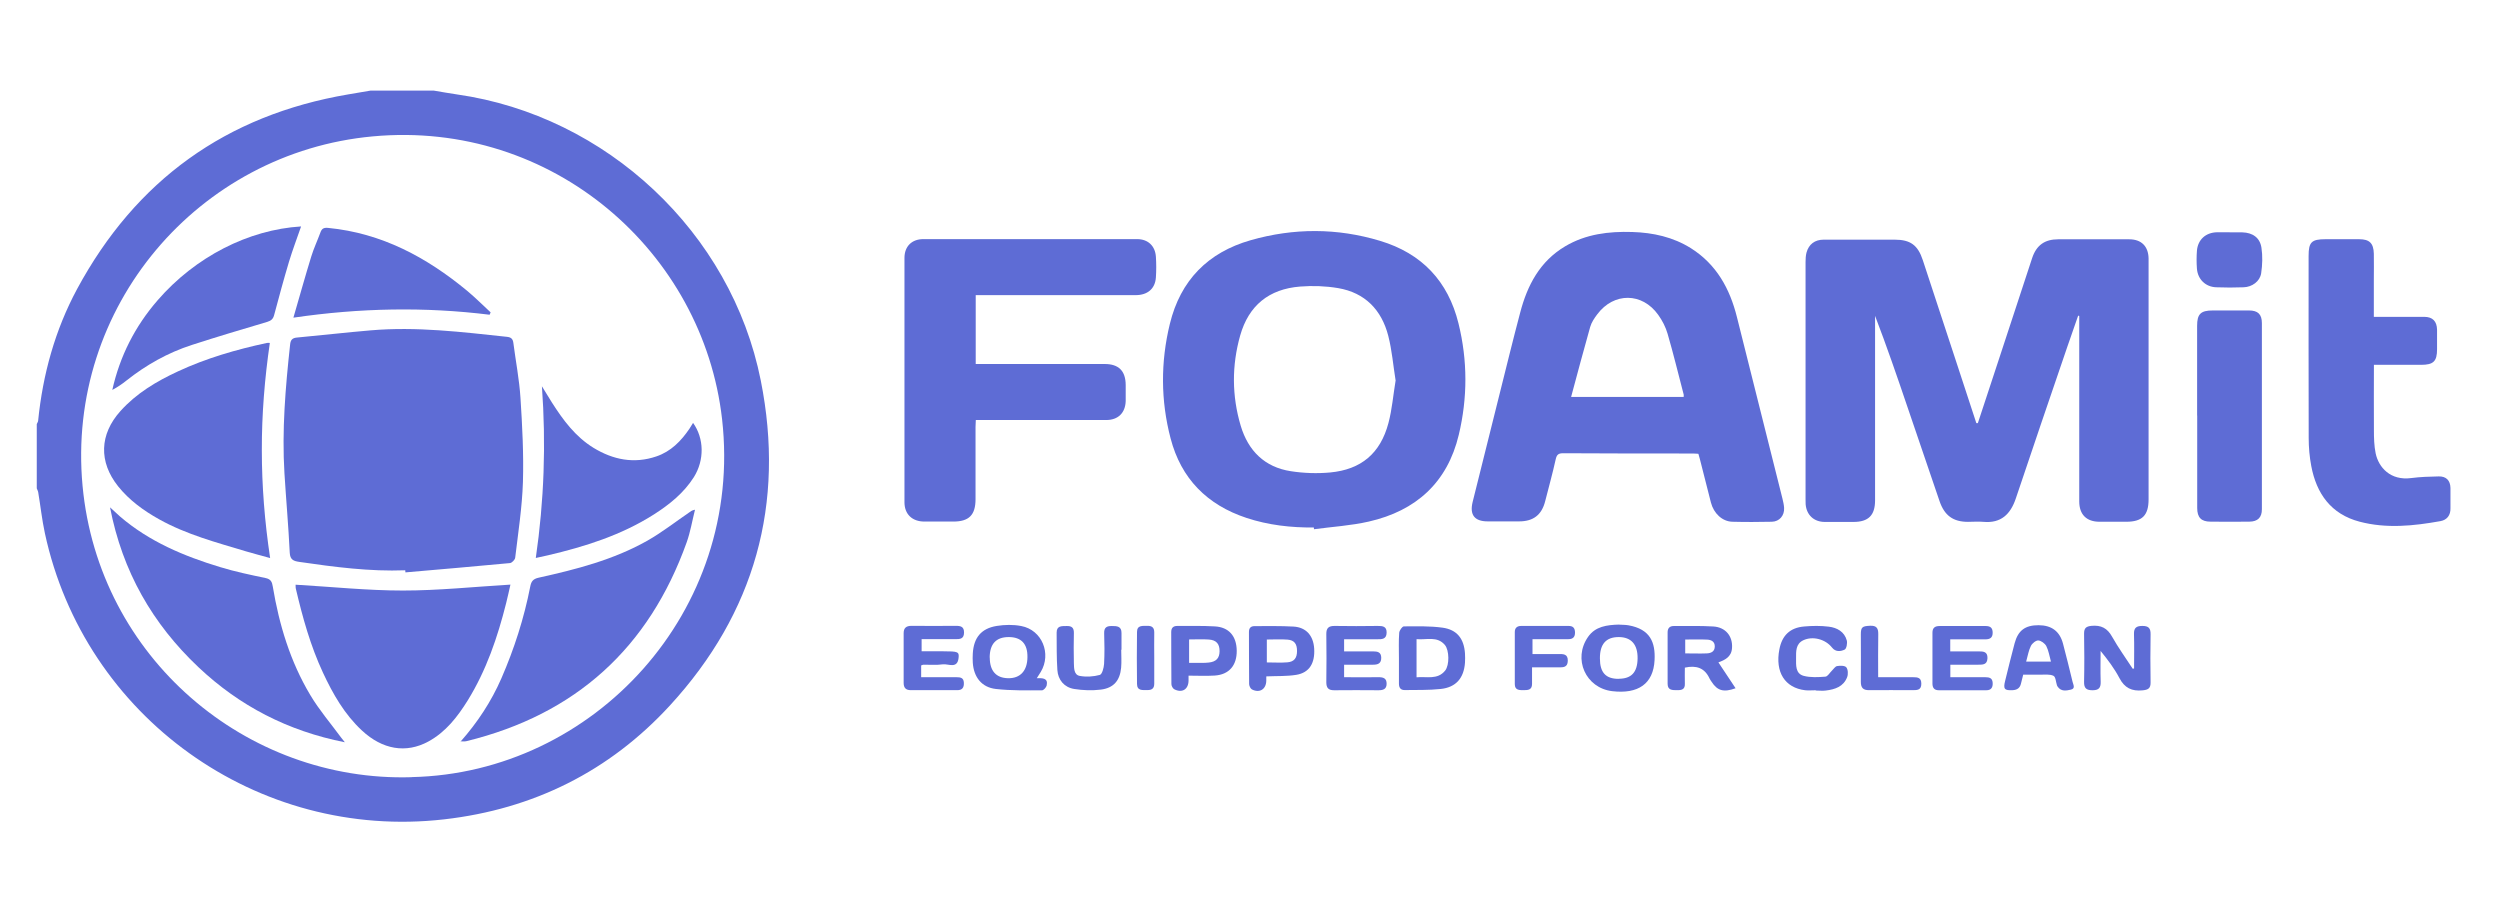 <svg xmlns="http://www.w3.org/2000/svg" id="vector" viewBox="0 0 274.03 100"><defs><style>      .cls-1 {        fill: #5e6cd5;        stroke-width: 0px;      }    </style></defs><path class="cls-1" d="M47.54,9.93c.85.14,1.7.3,2.55.42,16.37,2.33,30.07,15.12,33.3,31.36,2.69,13.5-.65,25.48-9.96,35.62-6.63,7.22-14.97,11.36-24.74,12.48-20.49,2.35-39.43-11.23-43.77-31.36-.32-1.48-.48-2.99-.73-4.48-.02-.15-.11-.29-.16-.44,0-2.35,0-4.7,0-7.05.05-.12.14-.24.15-.36.51-5.08,1.85-9.94,4.27-14.44,6.43-11.91,16.32-19.05,29.7-21.33.82-.14,1.65-.28,2.47-.42,2.3,0,4.61,0,6.91,0ZM45.12,85.18c19.97-.43,36.41-18.17,34.03-39.22-2.07-18.33-18.56-32.84-38.3-31.01-19.07,1.76-33.63,18.65-31.8,38.31,1.76,18.84,17.95,32.48,36.07,31.93Z"></path><path class="cls-1" d="M216.81,46.34c.75-2.29,1.51-4.58,2.26-6.86,1.23-3.73,2.45-7.47,3.68-11.2.47-1.41,1.39-2.05,2.85-2.05,2.6,0,5.19,0,7.79,0,1.32,0,2.09.76,2.12,2.08.01.83,0,1.66,0,2.5,0,7.98,0,15.95,0,23.93,0,1.75-.7,2.45-2.44,2.45-.98,0-1.96,0-2.94,0-1.42,0-2.22-.79-2.22-2.23,0-4.97,0-9.93,0-14.9,0-1.81,0-3.62,0-5.43-.04-.01-.08-.02-.12-.03-.4,1.15-.81,2.3-1.2,3.45-1.88,5.52-3.78,11.04-5.63,16.58-.58,1.73-1.62,2.75-3.56,2.57-.56-.05-1.13,0-1.69,0-1.62,0-2.57-.69-3.11-2.26-1.18-3.44-2.34-6.89-3.52-10.33-1.13-3.33-2.27-6.65-3.55-9.99v.7c0,6.51,0,13.02,0,19.52,0,1.64-.72,2.37-2.37,2.37-1.05,0-2.11,0-3.16,0-1.18-.01-1.98-.76-2.08-1.93-.01-.17-.01-.34-.01-.51,0-8.69,0-17.37,0-26.06,0-.34.02-.69.1-1.01.25-.93.92-1.43,1.88-1.43,2.6,0,5.19,0,7.79,0,1.71,0,2.54.59,3.08,2.24,1.3,3.94,2.59,7.88,3.89,11.83.66,2.01,1.32,4.03,1.98,6.04.06,0,.11,0,.17,0Z"></path><path class="cls-1" d="M186.15,49.74c-.19,0-.36-.03-.53-.03-4.75,0-9.5,0-14.25-.03-.5,0-.72.11-.84.64-.34,1.55-.77,3.08-1.16,4.62-.38,1.5-1.3,2.21-2.85,2.21-1.15,0-2.3,0-3.45,0-1.44,0-2-.71-1.65-2.13.96-3.89,1.93-7.77,2.91-11.66.76-3.03,1.5-6.07,2.3-9.09.78-2.99,2.15-5.62,4.93-7.27,2.27-1.35,4.79-1.65,7.36-1.57,2.28.07,4.47.55,6.43,1.78,2.8,1.77,4.26,4.43,5.04,7.55,1.67,6.63,3.33,13.26,4.99,19.9.08.33.16.67.18,1.01.05.84-.51,1.5-1.34,1.52-1.44.03-2.89.04-4.33,0-1.11-.03-2.04-.91-2.35-2.1-.41-1.58-.8-3.17-1.21-4.76-.05-.19-.11-.37-.16-.57ZM172.21,43.51h12.34c0-.13.02-.2,0-.27-.58-2.22-1.12-4.45-1.76-6.65-.21-.73-.58-1.46-1.03-2.08-1.76-2.47-4.87-2.48-6.68-.06-.32.42-.64.9-.78,1.4-.72,2.53-1.39,5.08-2.09,7.67Z"></path><path class="cls-1" d="M144,57.82c-2.51.02-4.98-.26-7.37-1.05-4.32-1.43-7.17-4.31-8.32-8.72-1.09-4.16-1.1-8.37-.08-12.55,1.16-4.77,4.17-7.83,8.86-9.17,4.72-1.35,9.48-1.35,14.18.07,4.56,1.37,7.46,4.41,8.6,9.06,1,4.06,1,8.14.03,12.2-1.25,5.24-4.69,8.33-9.86,9.51-1.97.45-4.01.57-6.01.84,0-.06-.02-.12-.02-.18ZM152.97,41.67c-.26-1.6-.39-3.27-.8-4.86-.73-2.84-2.55-4.73-5.5-5.23-1.36-.23-2.78-.28-4.16-.17-3.42.27-5.64,2.08-6.57,5.36-.93,3.29-.92,6.62.06,9.91.82,2.73,2.62,4.53,5.49,4.97,1.41.22,2.88.27,4.3.14,3.42-.32,5.52-2.1,6.4-5.42.4-1.5.52-3.07.79-4.69Z"></path><path class="cls-1" d="M106.95,32.37v7.53c.26,0,.52,0,.77,0,4.46,0,8.91,0,13.37,0,1.53,0,2.29.75,2.3,2.3,0,.59.01,1.17,0,1.76-.04,1.3-.83,2.08-2.14,2.08-4.48,0-8.96,0-13.44,0h-.85c-.01.28-.03.51-.03.75,0,2.64,0,5.28,0,7.92,0,1.75-.72,2.46-2.44,2.46-1.05,0-2.11,0-3.16,0-1.34,0-2.19-.8-2.19-2.12,0-8.93,0-17.85,0-26.78,0-1.27.81-2.06,2.07-2.06,7.81,0,15.62,0,23.43,0,1.18,0,1.98.73,2.06,1.93.05.76.05,1.52,0,2.27-.08,1.23-.91,1.94-2.21,1.94-5.56,0-11.12,0-16.68,0-.27,0-.53,0-.86,0Z"></path><path class="cls-1" d="M260.21,40c0,2.45-.02,4.8,0,7.14,0,.85.02,1.72.19,2.55.32,1.53,1.61,3.02,3.91,2.71.99-.13,2-.16,3-.18.82-.02,1.27.44,1.29,1.26.02.73-.02,1.47,0,2.2.03.79-.38,1.31-1.09,1.44-2.95.53-5.93.84-8.88.06-3.12-.82-4.72-3.07-5.29-6.11-.19-1-.28-2.04-.28-3.06-.02-6.65-.01-13.3-.01-19.96,0-1.51.32-1.83,1.86-1.83,1.22,0,2.45,0,3.67,0,1.14,0,1.59.43,1.62,1.59.02.95,0,1.91,0,2.86,0,1.32,0,2.64,0,4.06.35,0,.66,0,.97,0,1.52,0,3.04-.01,4.55,0,.93,0,1.39.49,1.41,1.41.01.71,0,1.42,0,2.13,0,1.34-.39,1.72-1.76,1.72-1.44,0-2.89,0-4.33,0-.24,0-.48,0-.83,0Z"></path><path class="cls-1" d="M240.83,45.55c0-3.28,0-6.55,0-9.83,0-1.3.39-1.69,1.72-1.69,1.32,0,2.64,0,3.97,0,.97,0,1.41.42,1.41,1.39,0,6.8,0,13.6,0,20.4,0,.91-.46,1.35-1.37,1.36-1.42.02-2.84.01-4.26,0-1.02,0-1.46-.46-1.46-1.5,0-3.38,0-6.75,0-10.13Z"></path><path class="cls-1" d="M244.4,25.47c.46,0,.93-.01,1.39,0,1.11.03,1.92.57,2.09,1.67.14.92.11,1.89-.03,2.82-.14.89-1,1.5-1.92,1.53-1,.04-2.01.04-3.01,0-1.16-.04-2.02-.87-2.11-2.04-.05-.65-.05-1.32,0-1.97.1-1.21.96-1.99,2.19-2.02.46-.01.93,0,1.39,0Z"></path><path class="cls-1" d="M188.36,72.61c.62.93,1.24,1.87,1.88,2.83-1.31.48-2,.27-2.63-.71-.08-.12-.17-.24-.23-.37-.53-1.14-1.43-1.46-2.7-1.18,0,.56-.02,1.16,0,1.76.03.63-.35.72-.85.71-.51,0-1.04.02-1.04-.69-.01-1.88,0-3.77,0-5.65,0-.42.2-.69.67-.69,1.44.01,2.89-.04,4.33.05,1.36.08,2.15,1.07,2.06,2.36-.06.99-.8,1.32-1.5,1.58ZM184.72,71.62c.81,0,1.59.03,2.36,0,.46-.02.88-.19.88-.77,0-.54-.4-.72-.83-.74-.8-.04-1.59-.01-2.41-.01v1.53Z"></path><path class="cls-1" d="M233.92,73.28c0-1.26.03-2.52-.01-3.78-.02-.69.27-.89.92-.89.67,0,.91.24.9.91-.03,1.76-.03,3.52,0,5.28.01.65-.26.81-.87.87-1.19.12-1.98-.26-2.55-1.35-.55-1.05-1.27-2-2.06-2.97,0,1.13-.03,2.26.01,3.39.02.66-.22.92-.89.92-.69,0-.95-.23-.93-.94.04-1.76.03-3.52,0-5.28,0-.6.23-.78.81-.84,1.05-.1,1.74.25,2.26,1.19.68,1.21,1.5,2.34,2.26,3.51.05,0,.1-.02.14-.02Z"></path><path class="cls-1" d="M153.34,72.14c0-.93-.04-1.86.03-2.78.02-.25.33-.7.51-.7,1.41-.01,2.85-.05,4.24.14,1.59.22,2.35,1.21,2.46,2.82.02.34.02.68,0,1.02-.12,1.68-.98,2.7-2.66,2.88-1.31.14-2.64.1-3.95.12-.46,0-.63-.27-.63-.71.01-.93,0-1.86,0-2.79ZM155.27,74.24c1.1-.11,2.3.31,3.14-.74.48-.61.45-2.22-.03-2.8-.85-1.01-2.01-.54-3.11-.64v4.17Z"></path><path class="cls-1" d="M213.77,70.07v1.33c1.06,0,2.08,0,3.1,0,.53,0,1,.02.98.74-.02.73-.51.72-1.02.72-1,0-2,0-3.05,0v1.37c1.26,0,2.55.01,3.83,0,.45,0,.78.09.81.61.03.48-.14.82-.69.82-1.74,0-3.47,0-5.21,0-.5,0-.7-.26-.7-.74,0-1.86,0-3.71,0-5.57,0-.53.27-.73.78-.73,1.69.01,3.38.01,5.06,0,.53,0,.76.22.76.74,0,.55-.31.72-.8.72-1.27,0-2.54,0-3.87,0Z"></path><path class="cls-1" d="M147.33,72.86v1.37c1.25,0,2.5.02,3.74,0,.54-.01.93.1.92.73-.01.59-.39.7-.9.7-1.62-.01-3.23-.02-4.85,0-.64,0-.86-.26-.86-.88.02-1.76.03-3.52,0-5.28-.01-.68.28-.9.93-.89,1.57.03,3.14.02,4.7,0,.53,0,1,.03.98.75-.02.72-.52.71-1.03.71-1.2,0-2.39,0-3.63,0v1.33c1.09,0,2.13,0,3.18,0,.49,0,.88.08.89.69.01.64-.37.77-.9.77-1.05,0-2.09,0-3.17,0Z"></path><path class="cls-1" d="M100.97,72.95v1.28c1.29,0,2.58,0,3.86,0,.44,0,.79.05.82.59.03.53-.16.84-.74.83-1.69-.01-3.38-.01-5.07,0-.57,0-.79-.27-.79-.81,0-1.81,0-3.62,0-5.43,0-.59.29-.81.87-.81,1.62.02,3.23.01,4.85,0,.53,0,.91.08.9.75-.01.69-.45.71-.94.71-1.22,0-2.44,0-3.71,0v1.33c.81,0,1.59,0,2.37,0,1.62,0,1.76.05,1.68.74-.14,1.22-1.12.61-1.73.69-.7.1-1.42.03-2.13.04-.05,0-.09.03-.22.07Z"></path><path class="cls-1" d="M113.64,74.34c.65-.02,1.26-.02,1.09.79-.05.22-.34.54-.52.54-1.68,0-3.38.04-5.05-.15-1.56-.18-2.42-1.29-2.53-2.87-.02-.34-.02-.68,0-1.02.1-1.72.91-2.74,2.62-3.02.87-.14,1.82-.16,2.69.01,2.28.43,3.34,3.03,2.14,5.03-.12.2-.25.4-.43.68ZM108.49,72.07c0,1.46.68,2.24,2,2.27,1.34.03,2.12-.81,2.13-2.32.02-1.45-.68-2.19-2.05-2.19-1.39,0-2.08.75-2.09,2.25Z"></path><path class="cls-1" d="M177.5,68.47c.27.02.65.01,1,.07,2.4.43,2.96,1.88,2.86,3.82-.13,2.59-1.79,3.74-4.65,3.4-2.9-.35-4.33-3.53-2.64-5.95.8-1.15,2.05-1.31,3.42-1.35ZM177.42,74.4c1.4,0,2.06-.7,2.08-2.23.02-1.53-.7-2.34-2.07-2.34-1.39,0-2.07.77-2.06,2.34,0,1.55.64,2.24,2.05,2.24Z"></path><path class="cls-1" d="M130.28,74.07c0,.24,0,.39,0,.53-.01.95-.69,1.39-1.55.96-.17-.08-.33-.37-.33-.57-.02-1.9-.01-3.81-.02-5.71,0-.46.22-.67.67-.67,1.37.01,2.74-.03,4.1.05,1.55.08,2.39,1.06,2.41,2.66.02,1.62-.84,2.63-2.42,2.73-.92.06-1.85.01-2.87.01ZM130.34,70.08v2.58c.55,0,1.03,0,1.52,0,.22,0,.44-.02.66-.04.79-.09,1.15-.48,1.16-1.23.01-.8-.34-1.23-1.17-1.29-.7-.05-1.41-.01-2.17-.01Z"></path><path class="cls-1" d="M138.8,74.14c0,.18,0,.33,0,.48-.02.93-.73,1.38-1.57.95-.16-.08-.3-.38-.31-.58-.02-1.91-.01-3.82-.02-5.72,0-.43.2-.64.62-.64,1.42,0,2.84-.03,4.26.05,1.39.08,2.18.99,2.27,2.41.1,1.61-.54,2.65-1.96,2.88-1.05.17-2.14.12-3.29.17ZM138.86,70.1v2.51c.79,0,1.53.05,2.25-.01.75-.06,1.06-.48,1.06-1.24,0-.78-.29-1.19-1.04-1.25-.75-.06-1.5-.01-2.27-.01Z"></path><path class="cls-1" d="M221.77,73.94c-.1.39-.18.69-.25,1-.11.47-.41.68-.89.71-.92.05-1.07-.12-.84-1.03.34-1.37.67-2.75,1.04-4.12.38-1.4,1.16-1.97,2.61-1.97,1.43,0,2.33.66,2.69,2.02.37,1.39.71,2.79,1.05,4.19.07.3.34.73-.18.85-.51.12-1.08.23-1.46-.33-.03-.04-.05-.08-.07-.13-.12-.36-.14-.93-.38-1.05-.4-.2-.95-.12-1.43-.13-.61-.01-1.22,0-1.87,0ZM224.81,72.52c-.17-.6-.25-1.19-.51-1.7-.15-.29-.57-.6-.88-.62-.27-.01-.67.32-.81.6-.25.5-.34,1.08-.52,1.72h2.71Z"></path><path class="cls-1" d="M199.04,75.66c-.39,0-.79.04-1.17,0-2.23-.27-3.31-1.99-2.83-4.48.29-1.53,1.17-2.38,2.72-2.51.89-.08,1.81-.09,2.7.02.9.11,1.71.55,1.97,1.51.08.31-.03.9-.23,1-.43.21-.99.29-1.39-.22-.72-.92-2.11-1.29-3.15-.8-.84.4-.79,1.23-.79,1.98,0,.75-.08,1.67.83,1.92.75.2,1.59.15,2.38.09.26-.02.48-.43.72-.66.19-.18.36-.47.57-.5.34-.06.85-.06,1.01.14.19.24.21.76.09,1.07-.4,1.05-1.34,1.35-2.34,1.47-.36.05-.73,0-1.1,0,0,0,0-.01,0-.02Z"></path><path class="cls-1" d="M122.9,71.21c0,.66.05,1.32-.01,1.98-.13,1.41-.83,2.23-2.23,2.4-.96.12-1.96.08-2.91-.07-1.09-.17-1.78-.99-1.85-2.08-.09-1.36-.07-2.73-.08-4.1,0-.77.56-.71,1.09-.72.55-.02.81.18.8.76-.02,1.1-.03,2.2,0,3.3.02.55-.01,1.29.65,1.41.71.13,1.5.08,2.19-.11.26-.07.44-.78.47-1.2.06-1.12.05-2.25.01-3.37-.02-.64.29-.8.85-.79.55,0,1.06.02,1.05.77,0,.61,0,1.22,0,1.83-.01,0-.02,0-.03,0Z"></path><path class="cls-1" d="M167.93,73.15c0,.66,0,1.24,0,1.82,0,.64-.42.68-.9.68-.48,0-.99.02-.99-.66-.01-1.91,0-3.81,0-5.72,0-.45.26-.66.7-.66,1.74,0,3.47,0,5.21,0,.5,0,.69.26.69.74,0,.51-.27.71-.72.71-1.3,0-2.59,0-3.94,0v1.63c.94,0,1.88,0,2.82,0,.53,0,1.07-.04,1.05.75-.02.73-.51.71-1.02.71-.93,0-1.86,0-2.9,0Z"></path><path class="cls-1" d="M205.89,74.23c1.32,0,2.56.01,3.8,0,.53,0,.91.05.91.72,0,.69-.44.7-.94.7-1.59,0-3.18-.02-4.77,0-.67.01-.92-.26-.92-.91.02-1.73,0-3.47,0-5.2,0-.81.16-.91,1.02-.95.68-.03.9.25.89.91-.03,1.54-.01,3.07-.01,4.72Z"></path><path class="cls-1" d="M126.52,72.13c0,.93-.01,1.85,0,2.78.01.55-.26.74-.76.73-.51-.01-1.12.11-1.13-.67-.02-1.9-.03-3.81,0-5.71.01-.77.64-.64,1.14-.66.52-.01.76.21.75.74-.02.93,0,1.85,0,2.78Z"></path><path class="cls-1" d="M44.42,62.51c-3.91.15-7.77-.36-11.62-.92-.6-.09-1-.22-1.04-1-.14-2.9-.4-5.8-.58-8.7-.29-4.73.11-9.42.62-14.12.05-.5.23-.72.74-.77,2.7-.25,5.4-.56,8.1-.79,5.01-.43,9.97.18,14.93.71.45.05.64.22.7.66.26,2.01.65,4.01.78,6.03.2,3.07.36,6.16.27,9.23-.09,2.77-.52,5.54-.85,8.3-.03.22-.36.56-.57.58-3.82.36-7.64.69-11.46,1.02,0-.08-.01-.15-.02-.23Z"></path><path class="cls-1" d="M32.4,64.09c3.97.23,7.86.64,11.76.64,3.9,0,7.8-.41,11.79-.65-.15.63-.29,1.34-.47,2.03-.94,3.74-2.17,7.36-4.21,10.66-1.12,1.8-2.41,3.47-4.32,4.51-2.45,1.33-5.03.88-7.27-1.2-1.92-1.78-3.19-4.01-4.28-6.35-1.37-2.94-2.23-6.04-2.97-9.19-.04-.16-.02-.34-.03-.45Z"></path><path class="cls-1" d="M29.58,37.57c-.57,3.93-.89,7.84-.88,11.78,0,3.92.31,7.81.91,11.82-.93-.26-1.79-.48-2.63-.73-3.25-.98-6.55-1.85-9.54-3.52-1.7-.95-3.26-2.08-4.49-3.61-2.14-2.68-2.05-5.69.25-8.25,1.75-1.95,3.95-3.26,6.3-4.35,3.12-1.45,6.4-2.4,9.76-3.12.09-.02.18,0,.33,0Z"></path><path class="cls-1" d="M50.49,81.28c1.84-2.08,3.36-4.38,4.47-6.93,1.41-3.24,2.48-6.58,3.16-10.05.11-.57.3-.84.93-.98,4.11-.91,8.2-1.96,11.9-4.05,1.59-.9,3.04-2.04,4.55-3.07.17-.12.33-.27.68-.33-.3,1.19-.5,2.42-.91,3.57-4.14,11.58-12.17,18.87-24.14,21.8-.21.05-.43.02-.65.02,0,0,.01.01.01.01Z"></path><path class="cls-1" d="M37.79,81.36c-6.26-1.24-11.55-3.99-16.04-8.23-5.02-4.74-8.33-10.48-9.69-17.52.46.42.77.72,1.09,1,3.2,2.75,7.01,4.35,10.98,5.55,1.63.5,3.31.85,4.98,1.2.59.12.71.44.79.93.7,4.2,1.92,8.24,4.12,11.91.97,1.63,2.22,3.08,3.35,4.62.1.13.2.25.42.53Z"></path><path class="cls-1" d="M75.96,46.34c1.23,1.71,1.27,4.09.09,5.97-1.1,1.73-2.66,2.98-4.36,4.07-3.58,2.28-7.55,3.53-11.64,4.49-.4.09-.81.18-1.32.29.91-6.27,1.13-12.51.67-18.82.36.59.72,1.19,1.09,1.77,1.23,1.93,2.58,3.76,4.57,4.98,2.15,1.31,4.44,1.77,6.88.94,1.6-.54,2.72-1.69,3.64-3.05.13-.2.25-.41.39-.63Z"></path><path class="cls-1" d="M33,24.83c-.46,1.32-.93,2.57-1.32,3.85-.58,1.94-1.11,3.9-1.63,5.85-.11.43-.33.62-.75.75-2.76.82-5.53,1.64-8.27,2.53-2.63.85-5.01,2.19-7.18,3.91-.47.38-.98.72-1.54,1.02.83-3.71,2.5-6.99,4.98-9.84,4.12-4.75,9.95-7.73,15.71-8.08Z"></path><path class="cls-1" d="M53.68,34.5c-7.12-.88-14.22-.75-21.52.32.68-2.34,1.29-4.53,1.96-6.71.27-.88.67-1.73.99-2.6.15-.42.33-.58.85-.53,5.88.57,10.8,3.22,15.25,6.9.89.74,1.71,1.57,2.57,2.36-.04.08-.07.17-.11.25Z"></path><path class="cls-1" d="M50.48,81.27s-.03.05-.05.08c0-.01,0-.03,0-.04.02-.01.04-.02.06-.03,0,0-.01-.01-.01-.01Z"></path></svg>